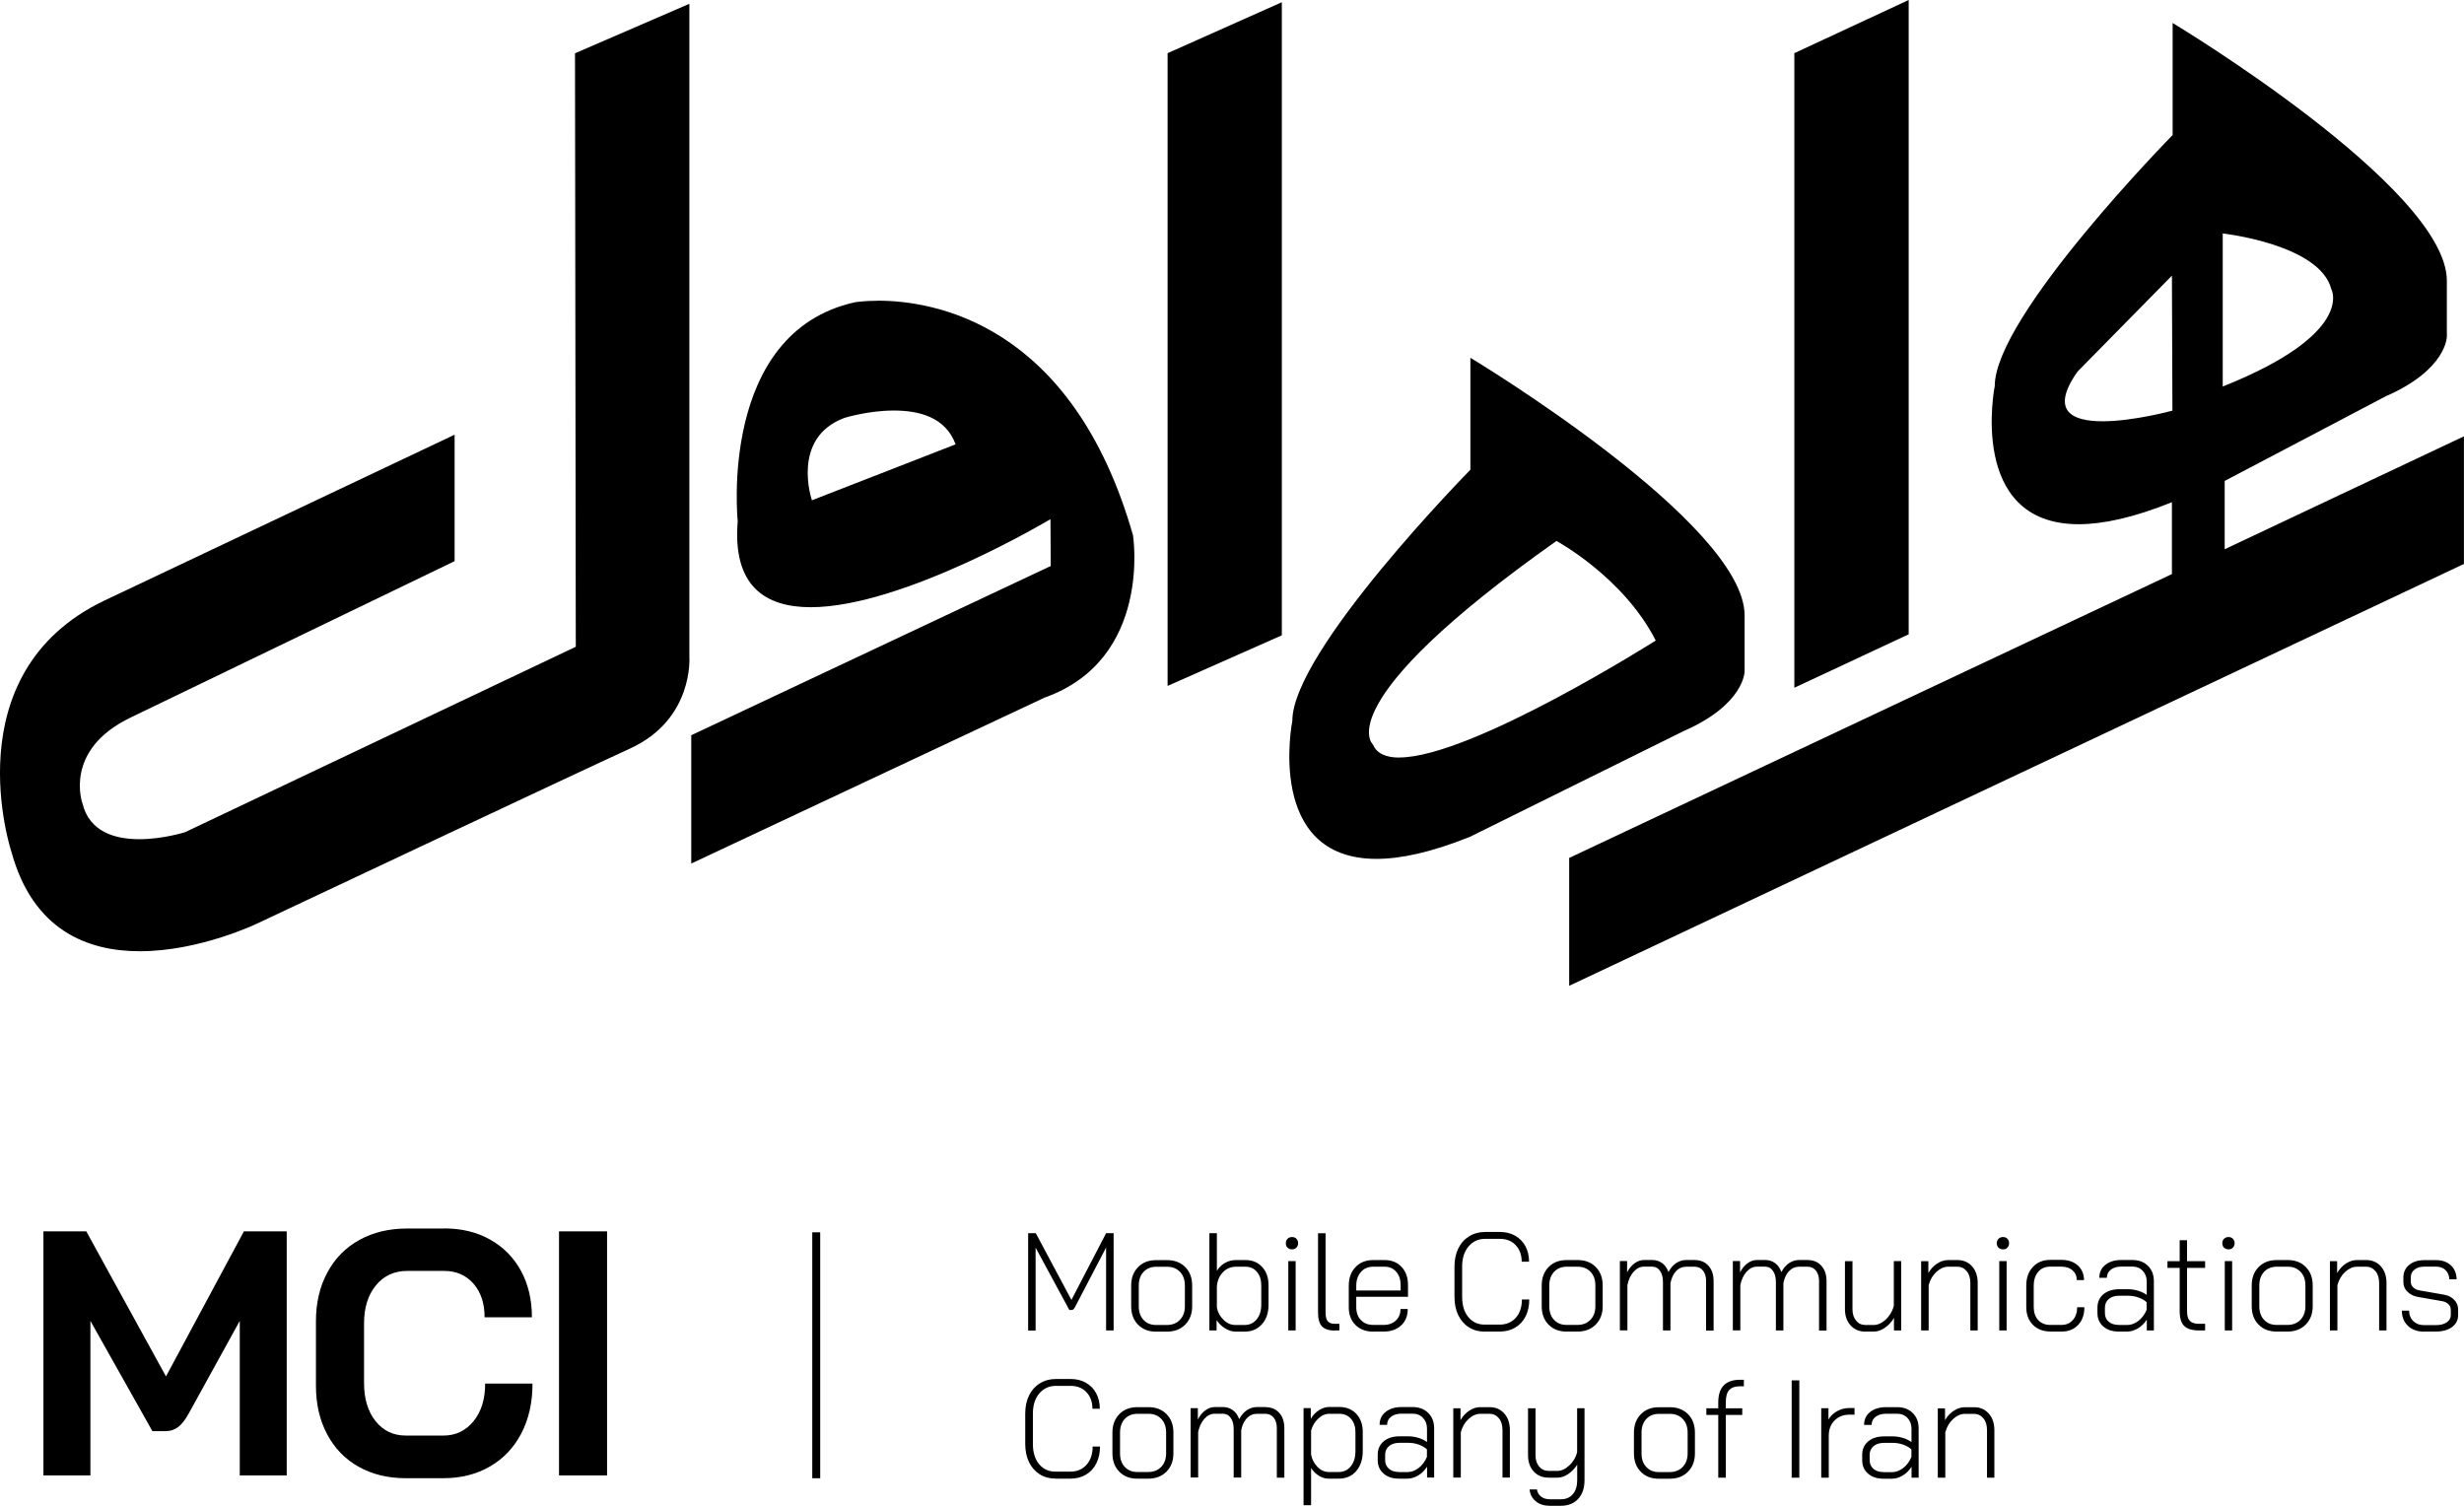 <svg xmlns="http://www.w3.org/2000/svg" width="72" height="44" viewBox="0 0 72 44" fill="none"><g clip-path="url(#clip0_96_8797)"><path d="M37.456 0.065L34.118 1.554V20.043L37.456 18.564V0.065Z" fill="black"></path><path d="M55.773 0L52.432 1.554V20.096L55.773 18.535V0Z" fill="black"></path><path d="M42.966 10.456V13.726C42.966 13.726 37.763 19.013 37.763 21.064C37.763 21.064 36.956 25.097 40.221 25.097C40.924 25.097 41.817 24.909 42.949 24.454L49.197 21.363C50.989 20.578 50.979 19.613 50.979 19.613V17.985C50.979 15.274 42.968 10.456 42.968 10.456M40.89 22.137C40.508 22.137 40.233 22.024 40.12 21.758C40.12 21.758 38.73 20.58 45.481 15.807C45.481 15.807 47.44 16.864 48.382 18.717C48.382 18.717 42.995 22.134 40.888 22.134" fill="black"></path><path d="M63.486 0.674V3.946C63.486 3.946 58.288 9.231 58.288 11.28C58.288 11.28 57.479 15.318 60.742 15.318C61.445 15.318 62.338 15.129 63.465 14.675V16.775L45.853 25.069V28.806L71.998 16.479V12.75L65.007 16.049V14.053L69.711 11.581C71.51 10.796 71.499 9.829 71.499 9.829V8.203C71.499 5.488 63.484 0.67 63.484 0.67M64.95 11.295V6.822C64.95 6.822 67.781 7.135 68.123 8.448C68.123 8.448 68.843 9.741 64.95 11.295ZM61.436 12.31C60.553 12.31 59.891 12.016 60.708 10.857L63.465 8.055L63.48 11.999C63.48 11.999 62.344 12.31 61.438 12.31" fill="black"></path><path d="M20.142 0.112L16.802 1.557L16.825 18.899L5.408 24.317C5.408 24.317 4.766 24.522 4.069 24.522C3.373 24.522 2.617 24.315 2.412 23.484C2.412 23.484 1.829 21.915 3.829 20.961L13.284 16.397V12.702L3.058 17.545C-1.414 19.675 0.338 24.905 0.338 24.905C0.968 27.185 2.558 27.796 4.086 27.796C5.851 27.796 7.532 26.978 7.532 26.978C7.532 26.978 16.561 22.722 18.421 21.868C20.282 21.012 20.144 19.189 20.144 19.189V0.112H20.142Z" fill="black"></path><path d="M25.655 8.788C25.233 8.788 24.979 8.833 24.979 8.833C20.978 9.719 21.557 15.228 21.557 15.228C21.4 17.112 22.349 17.743 23.689 17.743C26.396 17.743 30.695 15.171 30.695 15.171L30.704 16.539L20.199 21.484V25.233L30.52 20.386C33.681 19.263 33.107 15.64 33.107 15.64C31.333 9.429 27.266 8.786 25.655 8.786M23.725 14.619C23.725 14.619 23.098 12.8 24.673 12.212C24.673 12.212 25.364 11.996 26.117 11.996C26.871 11.996 27.634 12.197 27.923 12.984L23.725 14.619Z" fill="black"></path><path d="M8.381 35.98H7.128L4.85 40.22L2.521 35.98H1.269V43.114H2.642V38.598L4.453 41.819H4.84C4.975 41.819 5.095 41.781 5.201 41.703C5.306 41.625 5.41 41.494 5.511 41.31L7.006 38.598V43.114H8.378V35.98M17.739 35.98H16.335V43.114H17.739V35.98ZM12.977 35.898H11.898C11.368 35.898 10.904 36.01 10.498 36.234C10.095 36.458 9.783 36.775 9.563 37.188C9.343 37.598 9.232 38.072 9.232 38.609V40.485C9.232 41.022 9.339 41.496 9.557 41.906C9.774 42.316 10.08 42.636 10.477 42.858C10.874 43.082 11.332 43.194 11.856 43.194H12.954C13.469 43.194 13.923 43.08 14.318 42.851C14.711 42.623 15.017 42.301 15.235 41.883C15.452 41.464 15.56 40.982 15.56 40.43H14.177C14.177 40.885 14.063 41.252 13.837 41.529C13.609 41.809 13.315 41.948 12.956 41.948H11.858C11.493 41.948 11.197 41.807 10.973 41.525C10.75 41.244 10.638 40.874 10.638 40.419V38.666C10.638 38.211 10.754 37.841 10.984 37.56C11.214 37.279 11.52 37.137 11.9 37.137H12.979C13.332 37.137 13.617 37.262 13.835 37.509C14.052 37.757 14.16 38.084 14.16 38.493H15.543C15.543 37.977 15.435 37.522 15.222 37.133C15.009 36.742 14.709 36.439 14.32 36.221C13.934 36.003 13.486 35.895 12.977 35.895" fill="black"></path><path d="M70.827 38.909H71.175C71.371 38.909 71.53 38.865 71.65 38.778C71.768 38.689 71.828 38.575 71.828 38.431V38.26C71.828 38.152 71.79 38.059 71.713 37.981C71.638 37.902 71.538 37.852 71.414 37.831L70.709 37.708C70.63 37.697 70.567 37.668 70.518 37.621C70.47 37.575 70.445 37.52 70.445 37.456V37.327C70.445 37.232 70.48 37.156 70.554 37.099C70.628 37.039 70.723 37.012 70.841 37.012H71.186C71.3 37.012 71.391 37.046 71.46 37.114C71.53 37.181 71.566 37.27 71.572 37.382H71.783C71.783 37.215 71.728 37.08 71.618 36.976C71.509 36.873 71.365 36.822 71.186 36.822H70.841C70.658 36.822 70.51 36.868 70.398 36.961C70.286 37.054 70.229 37.177 70.229 37.329V37.467C70.229 37.575 70.269 37.67 70.35 37.748C70.43 37.826 70.535 37.879 70.668 37.9L71.374 38.023C71.443 38.036 71.5 38.067 71.547 38.112C71.593 38.156 71.614 38.211 71.614 38.27V38.429C71.614 38.516 71.574 38.586 71.494 38.641C71.414 38.696 71.308 38.721 71.175 38.721H70.827C70.7 38.721 70.597 38.681 70.516 38.602C70.436 38.524 70.396 38.423 70.396 38.298H70.185C70.185 38.482 70.244 38.63 70.362 38.742C70.48 38.854 70.635 38.911 70.827 38.911V38.909ZM68.082 38.877H68.301V37.553C68.346 37.393 68.42 37.264 68.529 37.164C68.639 37.065 68.753 37.014 68.874 37.014H69.138C69.251 37.014 69.342 37.059 69.414 37.145C69.486 37.232 69.52 37.348 69.52 37.488V38.877H69.735V37.492C69.735 37.289 69.68 37.126 69.57 37.004C69.461 36.881 69.319 36.82 69.142 36.82H68.869C68.762 36.82 68.656 36.853 68.55 36.921C68.447 36.989 68.361 37.082 68.293 37.198V36.853H68.082V38.88V38.877ZM66.521 38.715C66.369 38.715 66.249 38.664 66.156 38.564C66.063 38.465 66.019 38.332 66.019 38.167V37.562C66.019 37.397 66.065 37.264 66.158 37.164C66.251 37.065 66.376 37.014 66.53 37.014H66.851C67.005 37.014 67.129 37.065 67.225 37.164C67.32 37.264 67.366 37.397 67.366 37.562V38.167C67.366 38.332 67.317 38.465 67.222 38.564C67.127 38.664 67.001 38.715 66.842 38.715H66.521ZM66.521 38.909H66.842C67.064 38.909 67.241 38.841 67.376 38.704C67.512 38.566 67.579 38.389 67.579 38.167V37.562C67.579 37.34 67.512 37.16 67.379 37.025C67.246 36.887 67.068 36.82 66.849 36.82H66.528C66.308 36.82 66.133 36.887 65.998 37.025C65.865 37.162 65.797 37.34 65.797 37.562V38.167C65.797 38.389 65.863 38.569 65.996 38.704C66.129 38.841 66.302 38.909 66.519 38.909H66.521ZM65.01 38.877H65.225V36.851H65.01V38.877ZM65.119 36.507C65.174 36.507 65.216 36.49 65.248 36.456C65.28 36.422 65.297 36.38 65.297 36.329C65.297 36.274 65.28 36.232 65.248 36.198C65.216 36.164 65.172 36.147 65.119 36.147C65.067 36.147 65.022 36.164 64.988 36.198C64.955 36.232 64.938 36.276 64.938 36.329C64.938 36.382 64.955 36.426 64.988 36.458C65.022 36.49 65.067 36.507 65.119 36.507ZM64.268 38.877H64.435V38.683H64.26C64.133 38.683 64.043 38.653 63.988 38.596C63.933 38.537 63.907 38.442 63.907 38.311V37.048H64.435V36.853H63.907V36.24H63.692V36.853H63.335V37.048H63.692V38.311C63.692 38.514 63.736 38.66 63.825 38.746C63.914 38.835 64.061 38.877 64.266 38.877H64.268ZM61.912 38.715C61.787 38.715 61.688 38.683 61.616 38.619C61.542 38.556 61.507 38.471 61.507 38.366V38.211C61.507 38.105 61.545 38.021 61.621 37.957C61.697 37.894 61.798 37.862 61.925 37.862H62.189C62.292 37.862 62.391 37.879 62.49 37.915C62.59 37.951 62.668 37.995 62.727 38.053V38.273C62.672 38.406 62.594 38.511 62.49 38.594C62.387 38.674 62.277 38.717 62.163 38.717H61.912V38.715ZM61.912 38.909H62.159C62.265 38.909 62.368 38.877 62.471 38.816C62.575 38.755 62.662 38.668 62.731 38.56V38.877H62.938V37.444C62.938 37.253 62.881 37.103 62.765 36.989C62.651 36.875 62.497 36.818 62.305 36.818H61.988C61.796 36.818 61.642 36.864 61.521 36.959C61.401 37.054 61.344 37.179 61.344 37.338H61.564C61.564 37.238 61.604 37.158 61.682 37.099C61.76 37.039 61.863 37.01 61.99 37.01H62.307C62.431 37.01 62.533 37.05 62.611 37.133C62.689 37.215 62.729 37.319 62.729 37.446V37.839C62.659 37.788 62.575 37.746 62.476 37.716C62.377 37.687 62.282 37.672 62.191 37.672H61.927C61.735 37.672 61.581 37.721 61.464 37.818C61.348 37.915 61.289 38.046 61.289 38.211V38.366C61.289 38.531 61.346 38.662 61.46 38.761C61.574 38.861 61.724 38.909 61.914 38.909H61.912ZM59.912 38.909H60.244C60.444 38.909 60.605 38.843 60.725 38.715C60.848 38.586 60.907 38.412 60.907 38.199H60.696C60.696 38.353 60.654 38.478 60.569 38.573C60.485 38.668 60.375 38.715 60.24 38.715H59.908C59.763 38.715 59.644 38.668 59.558 38.573C59.471 38.478 59.427 38.353 59.427 38.194V37.568C59.427 37.401 59.471 37.266 59.558 37.164C59.644 37.063 59.76 37.012 59.904 37.012H60.238C60.371 37.012 60.478 37.048 60.561 37.12C60.643 37.192 60.685 37.287 60.685 37.405H60.896C60.896 37.23 60.835 37.088 60.717 36.978C60.596 36.87 60.438 36.815 60.24 36.815H59.906C59.697 36.815 59.53 36.885 59.401 37.023C59.273 37.16 59.209 37.342 59.209 37.566V38.192C59.209 38.406 59.273 38.579 59.401 38.71C59.53 38.841 59.699 38.907 59.91 38.907L59.912 38.909ZM58.42 38.877H58.635V36.851H58.42V38.877ZM58.529 36.507C58.584 36.507 58.627 36.49 58.658 36.456C58.69 36.422 58.707 36.38 58.707 36.329C58.707 36.274 58.69 36.232 58.658 36.198C58.627 36.164 58.582 36.147 58.529 36.147C58.477 36.147 58.432 36.164 58.398 36.198C58.365 36.232 58.348 36.276 58.348 36.329C58.348 36.382 58.365 36.426 58.398 36.458C58.432 36.49 58.477 36.507 58.529 36.507ZM56.137 38.877H56.357V37.553C56.401 37.393 56.475 37.264 56.585 37.164C56.694 37.065 56.809 37.014 56.929 37.014H57.193C57.307 37.014 57.398 37.059 57.469 37.145C57.541 37.232 57.575 37.348 57.575 37.488V38.877H57.79V37.492C57.79 37.289 57.735 37.126 57.626 37.004C57.516 36.881 57.374 36.82 57.197 36.82H56.925C56.817 36.82 56.711 36.853 56.606 36.921C56.502 36.989 56.416 37.082 56.348 37.198V36.853H56.137V38.88V38.877ZM54.507 38.909H54.767C54.866 38.909 54.971 38.871 55.079 38.797C55.187 38.723 55.276 38.628 55.343 38.511V38.877H55.554V36.851H55.339V38.15C55.318 38.247 55.276 38.34 55.214 38.429C55.151 38.518 55.081 38.588 54.999 38.638C54.919 38.689 54.839 38.717 54.76 38.717H54.509C54.395 38.717 54.304 38.674 54.235 38.588C54.165 38.503 54.131 38.393 54.131 38.258V36.853H53.911V38.254C53.911 38.45 53.966 38.611 54.078 38.731C54.19 38.852 54.332 38.911 54.509 38.911L54.507 38.909ZM52.824 36.818H52.577C52.469 36.818 52.37 36.847 52.279 36.908C52.188 36.97 52.115 37.056 52.053 37.171C52.015 37.059 51.954 36.974 51.872 36.91C51.787 36.849 51.69 36.818 51.58 36.818H51.342C51.245 36.818 51.152 36.849 51.065 36.913C50.979 36.976 50.905 37.065 50.846 37.179V36.849H50.635V38.875H50.854V37.551C50.886 37.391 50.947 37.262 51.036 37.162C51.124 37.063 51.226 37.012 51.34 37.012H51.574C51.671 37.012 51.749 37.052 51.806 37.135C51.865 37.215 51.893 37.325 51.893 37.465V38.877H52.112V37.496C52.14 37.348 52.195 37.23 52.277 37.143C52.36 37.056 52.461 37.014 52.579 37.014H52.818C52.921 37.014 53.001 37.052 53.063 37.128C53.124 37.205 53.154 37.306 53.154 37.433V38.88H53.373V37.437C53.373 37.247 53.322 37.097 53.223 36.987C53.124 36.877 52.989 36.82 52.822 36.82L52.824 36.818ZM49.524 36.818H49.277C49.169 36.818 49.07 36.847 48.979 36.908C48.888 36.97 48.814 37.056 48.753 37.171C48.715 37.059 48.654 36.974 48.572 36.91C48.487 36.849 48.39 36.818 48.28 36.818H48.041C47.944 36.818 47.852 36.849 47.765 36.913C47.678 36.976 47.605 37.065 47.545 37.179V36.849H47.334V38.875H47.554V37.551C47.586 37.391 47.647 37.262 47.735 37.162C47.824 37.063 47.925 37.012 48.039 37.012H48.274C48.371 37.012 48.449 37.052 48.506 37.135C48.565 37.215 48.593 37.325 48.593 37.465V38.877H48.812V37.496C48.84 37.348 48.895 37.23 48.977 37.143C49.059 37.056 49.161 37.014 49.279 37.014H49.517C49.621 37.014 49.701 37.052 49.762 37.128C49.824 37.205 49.853 37.306 49.853 37.433V38.88H50.073V37.437C50.073 37.247 50.022 37.097 49.923 36.987C49.824 36.875 49.688 36.82 49.522 36.82L49.524 36.818ZM45.774 38.715C45.622 38.715 45.501 38.664 45.408 38.564C45.316 38.465 45.271 38.332 45.271 38.167V37.562C45.271 37.397 45.318 37.264 45.411 37.164C45.504 37.065 45.628 37.014 45.782 37.014H46.103C46.257 37.014 46.382 37.065 46.477 37.164C46.572 37.264 46.618 37.397 46.618 37.562V38.167C46.618 38.332 46.57 38.465 46.475 38.564C46.38 38.664 46.253 38.715 46.095 38.715H45.774ZM45.774 38.909H46.095C46.316 38.909 46.494 38.841 46.629 38.704C46.764 38.566 46.832 38.389 46.832 38.167V37.562C46.832 37.34 46.764 37.16 46.631 37.025C46.498 36.887 46.321 36.82 46.101 36.82H45.78C45.56 36.82 45.385 36.887 45.25 37.025C45.117 37.162 45.05 37.34 45.05 37.562V38.167C45.05 38.389 45.115 38.569 45.248 38.704C45.381 38.841 45.554 38.909 45.772 38.909H45.774ZM43.382 38.909H43.819C43.992 38.909 44.144 38.871 44.275 38.793C44.406 38.717 44.507 38.607 44.579 38.465C44.651 38.323 44.686 38.158 44.686 37.972H44.471C44.471 38.194 44.412 38.372 44.294 38.505C44.175 38.638 44.017 38.706 43.819 38.706H43.382C43.185 38.706 43.025 38.632 42.904 38.484C42.784 38.336 42.725 38.141 42.725 37.898V37.008C42.725 36.767 42.786 36.572 42.911 36.424C43.035 36.276 43.198 36.2 43.396 36.2H43.827C44.019 36.2 44.173 36.261 44.289 36.384C44.406 36.507 44.465 36.669 44.465 36.868H44.68C44.68 36.697 44.644 36.547 44.575 36.416C44.505 36.285 44.403 36.183 44.275 36.109C44.146 36.035 43.996 35.999 43.829 35.999H43.398C43.223 35.999 43.067 36.041 42.93 36.126C42.792 36.211 42.687 36.327 42.613 36.479C42.539 36.631 42.501 36.807 42.501 37.008V37.898C42.501 38.099 42.537 38.275 42.611 38.429C42.685 38.581 42.788 38.7 42.921 38.784C43.054 38.869 43.208 38.911 43.382 38.911V38.909ZM39.631 37.708V37.57C39.631 37.405 39.676 37.272 39.767 37.169C39.857 37.065 39.976 37.014 40.126 37.014H40.459C40.599 37.014 40.712 37.063 40.799 37.162C40.886 37.262 40.928 37.393 40.928 37.553V37.708H39.631ZM40.126 38.909H40.434C40.645 38.909 40.814 38.848 40.943 38.729C41.072 38.609 41.135 38.45 41.135 38.251H40.924C40.924 38.389 40.879 38.501 40.788 38.586C40.698 38.67 40.58 38.715 40.434 38.715H40.126C39.978 38.715 39.857 38.668 39.767 38.573C39.676 38.478 39.631 38.353 39.631 38.199V37.894H41.143V37.553C41.143 37.331 41.08 37.154 40.955 37.02C40.831 36.887 40.664 36.82 40.459 36.82H40.126C39.912 36.82 39.739 36.889 39.608 37.027C39.477 37.164 39.412 37.346 39.412 37.57V38.201C39.412 38.414 39.477 38.586 39.608 38.717C39.739 38.846 39.912 38.911 40.126 38.911V38.909ZM39.006 38.877H39.137V38.683H39.006C38.909 38.683 38.84 38.657 38.797 38.607C38.755 38.556 38.734 38.469 38.734 38.351V36.037H38.514V38.351C38.514 38.541 38.553 38.676 38.629 38.757C38.705 38.837 38.829 38.88 39.006 38.88V38.877ZM37.645 38.877H37.86V36.851H37.645V38.877ZM37.754 36.507C37.809 36.507 37.851 36.49 37.883 36.456C37.915 36.422 37.932 36.38 37.932 36.329C37.932 36.274 37.915 36.232 37.883 36.198C37.851 36.164 37.807 36.147 37.754 36.147C37.702 36.147 37.657 36.164 37.623 36.198C37.59 36.232 37.573 36.276 37.573 36.329C37.573 36.382 37.59 36.426 37.623 36.458C37.657 36.49 37.702 36.507 37.754 36.507ZM36.093 38.717C35.968 38.717 35.854 38.666 35.751 38.564C35.647 38.463 35.582 38.342 35.558 38.205V37.596C35.571 37.422 35.63 37.283 35.736 37.175C35.839 37.067 35.968 37.014 36.122 37.014H36.395C36.532 37.014 36.644 37.065 36.728 37.164C36.813 37.264 36.855 37.395 36.855 37.558V38.127C36.855 38.302 36.81 38.444 36.72 38.554C36.629 38.662 36.513 38.717 36.369 38.717H36.093ZM36.093 38.911H36.371C36.58 38.911 36.747 38.839 36.876 38.693C37.005 38.55 37.068 38.359 37.068 38.127V37.558C37.068 37.336 37.007 37.158 36.882 37.023C36.758 36.887 36.595 36.82 36.397 36.82H36.114C36 36.82 35.894 36.847 35.795 36.904C35.696 36.961 35.617 37.037 35.558 37.135V36.035H35.339V38.877H35.55V38.573C35.611 38.67 35.694 38.751 35.795 38.814C35.896 38.877 35.995 38.909 36.093 38.909V38.911ZM33.778 38.717C33.626 38.717 33.506 38.666 33.413 38.566C33.32 38.467 33.276 38.334 33.276 38.169V37.564C33.276 37.399 33.322 37.266 33.415 37.166C33.508 37.067 33.633 37.016 33.787 37.016H34.108C34.262 37.016 34.386 37.067 34.481 37.166C34.577 37.266 34.623 37.399 34.623 37.564V38.169C34.623 38.334 34.574 38.467 34.479 38.566C34.384 38.666 34.258 38.717 34.099 38.717H33.778ZM33.778 38.911H34.099C34.321 38.911 34.498 38.843 34.633 38.706C34.769 38.569 34.836 38.391 34.836 38.169V37.564C34.836 37.342 34.769 37.162 34.636 37.027C34.503 36.892 34.325 36.822 34.106 36.822H33.785C33.565 36.822 33.39 36.889 33.255 37.027C33.122 37.164 33.054 37.342 33.054 37.564V38.169C33.054 38.391 33.12 38.571 33.253 38.706C33.386 38.843 33.559 38.911 33.776 38.911H33.778ZM30.041 38.88H30.261V36.456L31.247 38.279H31.316C31.335 38.279 31.352 38.273 31.367 38.258C31.382 38.245 31.399 38.22 31.418 38.184L32.321 36.454V38.877H32.541V36.035H32.321L31.308 37.985L30.267 36.035H30.043V38.877L30.041 38.88Z" fill="black"></path><path d="M56.624 43.178H56.843V41.854C56.888 41.693 56.962 41.564 57.072 41.464C57.181 41.365 57.295 41.314 57.416 41.314H57.68C57.794 41.314 57.884 41.359 57.956 41.445C58.028 41.532 58.062 41.648 58.062 41.788V43.178H58.277V41.792C58.277 41.589 58.222 41.426 58.112 41.304C58.003 41.181 57.861 41.12 57.684 41.12H57.411C57.304 41.12 57.198 41.154 57.093 41.221C56.989 41.289 56.903 41.382 56.835 41.498V41.154H56.624V43.18V43.178ZM55.038 43.015C54.914 43.015 54.814 42.983 54.742 42.919C54.669 42.856 54.633 42.771 54.633 42.666V42.511C54.633 42.406 54.671 42.321 54.747 42.258C54.823 42.194 54.924 42.162 55.051 42.162H55.315C55.418 42.162 55.517 42.179 55.617 42.215C55.716 42.251 55.794 42.296 55.853 42.353V42.573C55.798 42.706 55.72 42.812 55.617 42.894C55.513 42.974 55.403 43.017 55.289 43.017H55.038V43.015ZM55.038 43.209H55.285C55.391 43.209 55.494 43.178 55.598 43.116C55.701 43.055 55.788 42.968 55.857 42.86V43.178H56.064V41.744C56.064 41.553 56.007 41.403 55.891 41.289C55.777 41.175 55.623 41.118 55.431 41.118H55.114C54.922 41.118 54.768 41.164 54.648 41.259C54.527 41.355 54.47 41.479 54.47 41.638H54.69C54.69 41.538 54.73 41.458 54.808 41.399C54.886 41.34 54.99 41.31 55.116 41.31H55.433C55.558 41.31 55.659 41.35 55.737 41.433C55.815 41.515 55.855 41.619 55.855 41.746V42.139C55.786 42.088 55.701 42.046 55.602 42.016C55.503 41.987 55.408 41.972 55.317 41.972H55.053C54.861 41.972 54.707 42.021 54.59 42.118C54.474 42.215 54.415 42.346 54.415 42.511V42.666C54.415 42.831 54.472 42.962 54.586 43.061C54.7 43.161 54.85 43.209 55.04 43.209H55.038ZM53.218 43.178H53.438V41.951C53.438 41.769 53.495 41.621 53.606 41.509C53.718 41.395 53.862 41.338 54.037 41.338H54.191V41.143H54.041C53.915 41.143 53.794 41.173 53.685 41.234C53.573 41.295 53.488 41.378 53.429 41.479V41.149H53.218V43.175V43.178ZM52.354 43.178H52.578V40.335H52.354V43.178ZM50.209 43.178H50.429V41.346H50.91V41.151H50.429V40.98C50.429 40.815 50.46 40.695 50.526 40.621C50.591 40.547 50.697 40.508 50.843 40.508H50.957V40.318H50.843C50.42 40.318 50.209 40.538 50.209 40.98V41.151H49.861V41.346H50.209V43.178ZM48.469 43.015C48.317 43.015 48.197 42.964 48.104 42.864C48.011 42.765 47.967 42.632 47.967 42.467V41.862C47.967 41.697 48.013 41.564 48.106 41.464C48.199 41.365 48.324 41.314 48.478 41.314H48.799C48.953 41.314 49.077 41.365 49.172 41.464C49.267 41.564 49.314 41.697 49.314 41.862V42.467C49.314 42.632 49.265 42.765 49.17 42.864C49.075 42.964 48.949 43.015 48.79 43.015H48.469ZM48.469 43.209H48.79C49.012 43.209 49.189 43.142 49.324 43.004C49.46 42.867 49.527 42.689 49.527 42.467V41.862C49.527 41.64 49.46 41.46 49.327 41.325C49.194 41.19 49.016 41.12 48.797 41.12H48.476C48.256 41.12 48.081 41.187 47.946 41.325C47.813 41.462 47.745 41.64 47.745 41.862V42.467C47.745 42.689 47.81 42.869 47.944 43.004C48.077 43.142 48.25 43.209 48.467 43.209H48.469ZM45.287 44H45.608C45.822 44 45.99 43.932 46.115 43.799C46.239 43.666 46.301 43.482 46.301 43.249V41.149H46.085V42.437C46.047 42.585 45.971 42.714 45.857 42.82C45.743 42.928 45.625 42.981 45.507 42.981H45.251C45.137 42.981 45.047 42.938 44.975 42.854C44.903 42.769 44.869 42.659 44.869 42.524V41.151H44.65V42.52C44.65 42.717 44.705 42.877 44.816 42.998C44.928 43.118 45.072 43.178 45.251 43.178H45.515C45.614 43.178 45.718 43.144 45.822 43.074C45.925 43.004 46.014 42.913 46.087 42.799V43.249C46.087 43.423 46.045 43.56 45.961 43.66C45.876 43.759 45.758 43.81 45.61 43.81H45.289C45.186 43.81 45.101 43.785 45.032 43.732C44.962 43.679 44.924 43.609 44.911 43.522H44.696C44.709 43.666 44.77 43.782 44.878 43.869C44.985 43.958 45.123 44 45.287 44ZM42.466 43.175H42.686V41.852C42.73 41.691 42.804 41.562 42.914 41.462C43.024 41.363 43.138 41.312 43.258 41.312H43.522C43.636 41.312 43.727 41.357 43.799 41.443C43.87 41.53 43.904 41.646 43.904 41.786V43.175H44.12V41.79C44.12 41.587 44.065 41.424 43.955 41.302C43.845 41.179 43.704 41.118 43.526 41.118H43.254C43.146 41.118 43.041 41.151 42.935 41.219C42.832 41.287 42.745 41.38 42.677 41.496V41.151H42.466V43.178V43.175ZM40.88 43.013C40.756 43.013 40.657 42.981 40.585 42.917C40.511 42.854 40.475 42.769 40.475 42.664V42.509C40.475 42.404 40.513 42.319 40.589 42.255C40.665 42.192 40.767 42.16 40.893 42.16H41.157C41.261 42.16 41.36 42.177 41.459 42.213C41.558 42.249 41.636 42.294 41.696 42.351V42.571C41.641 42.704 41.563 42.809 41.459 42.892C41.356 42.972 41.246 43.015 41.132 43.015H40.88V43.013ZM40.88 43.207H41.128C41.233 43.207 41.337 43.175 41.44 43.114C41.544 43.053 41.63 42.966 41.7 42.858V43.175H41.907V41.742C41.907 41.551 41.85 41.401 41.734 41.287C41.62 41.173 41.465 41.115 41.273 41.115H40.957C40.764 41.115 40.61 41.162 40.49 41.257C40.37 41.352 40.313 41.477 40.313 41.636H40.532C40.532 41.536 40.572 41.456 40.65 41.397C40.728 41.338 40.832 41.308 40.959 41.308H41.275C41.4 41.308 41.501 41.348 41.58 41.431C41.658 41.513 41.698 41.617 41.698 41.744V42.137C41.628 42.086 41.544 42.044 41.444 42.014C41.345 41.985 41.25 41.97 41.159 41.97H40.895C40.703 41.97 40.549 42.019 40.433 42.116C40.317 42.213 40.258 42.344 40.258 42.509V42.664C40.258 42.828 40.315 42.96 40.429 43.059C40.543 43.158 40.693 43.207 40.883 43.207H40.88ZM38.832 43.013C38.704 43.013 38.59 42.962 38.492 42.858C38.395 42.755 38.334 42.636 38.311 42.501V41.803C38.349 41.667 38.416 41.551 38.516 41.456C38.615 41.361 38.723 41.312 38.843 41.312H39.134C39.278 41.312 39.392 41.361 39.478 41.46C39.565 41.56 39.607 41.689 39.607 41.847V42.399C39.607 42.583 39.563 42.731 39.474 42.843C39.386 42.955 39.265 43.013 39.117 43.013H38.834H38.832ZM38.091 43.983H38.311V42.894C38.37 42.989 38.446 43.065 38.539 43.123C38.632 43.18 38.727 43.207 38.824 43.207H39.12C39.333 43.207 39.504 43.133 39.63 42.985C39.757 42.837 39.821 42.642 39.821 42.397V41.845C39.821 41.625 39.757 41.45 39.633 41.314C39.506 41.181 39.341 41.113 39.136 41.113H38.841C38.737 41.113 38.638 41.145 38.539 41.209C38.44 41.272 38.361 41.357 38.302 41.462V41.145H38.091V43.979V43.983ZM36.981 41.115H36.734C36.626 41.115 36.527 41.145 36.436 41.206C36.345 41.268 36.271 41.355 36.21 41.469C36.172 41.357 36.111 41.272 36.028 41.209C35.944 41.147 35.847 41.115 35.737 41.115H35.498C35.401 41.115 35.308 41.147 35.222 41.211C35.135 41.274 35.061 41.363 35.002 41.477V41.147H34.791V43.173H35.011V41.849C35.042 41.689 35.103 41.56 35.192 41.46C35.281 41.361 35.382 41.31 35.496 41.31H35.731C35.828 41.31 35.906 41.35 35.963 41.433C36.022 41.513 36.049 41.623 36.049 41.763V43.175H36.269V41.794C36.297 41.646 36.351 41.528 36.434 41.441C36.516 41.355 36.617 41.312 36.736 41.312H36.974C37.078 41.312 37.158 41.35 37.219 41.426C37.28 41.502 37.31 41.604 37.31 41.731V43.178H37.53V41.735C37.53 41.545 37.479 41.395 37.38 41.285C37.28 41.173 37.145 41.118 36.978 41.118L36.981 41.115ZM33.231 43.013C33.079 43.013 32.958 42.962 32.865 42.862C32.772 42.763 32.728 42.63 32.728 42.465V41.86C32.728 41.695 32.775 41.562 32.867 41.462C32.96 41.363 33.085 41.312 33.239 41.312H33.56C33.714 41.312 33.839 41.363 33.934 41.462C34.029 41.562 34.075 41.695 34.075 41.86V42.465C34.075 42.63 34.027 42.763 33.932 42.862C33.837 42.962 33.71 43.013 33.551 43.013H33.231ZM33.231 43.207H33.551C33.773 43.207 33.951 43.139 34.086 43.002C34.221 42.864 34.288 42.687 34.288 42.465V41.86C34.288 41.638 34.221 41.458 34.088 41.323C33.955 41.187 33.778 41.118 33.558 41.118H33.237C33.017 41.118 32.842 41.185 32.707 41.323C32.574 41.46 32.506 41.638 32.506 41.86V42.465C32.506 42.687 32.572 42.867 32.705 43.002C32.838 43.139 33.011 43.207 33.228 43.207H33.231ZM30.838 43.207H31.275C31.448 43.207 31.601 43.169 31.731 43.091C31.862 43.015 31.964 42.905 32.035 42.761C32.107 42.619 32.143 42.454 32.143 42.268H31.928C31.928 42.49 31.869 42.668 31.75 42.801C31.632 42.934 31.474 43.002 31.275 43.002H30.838C30.642 43.002 30.481 42.928 30.361 42.78C30.241 42.632 30.182 42.437 30.182 42.192V41.304C30.182 41.063 30.243 40.868 30.367 40.72C30.492 40.572 30.655 40.496 30.853 40.496H31.284C31.476 40.496 31.63 40.557 31.746 40.68C31.862 40.803 31.922 40.965 31.922 41.164H32.137C32.137 40.993 32.101 40.843 32.031 40.712C31.962 40.58 31.86 40.479 31.731 40.405C31.603 40.331 31.453 40.295 31.286 40.295H30.855C30.68 40.295 30.524 40.337 30.386 40.422C30.249 40.506 30.144 40.623 30.07 40.775C29.996 40.927 29.958 41.103 29.958 41.304V42.192C29.958 42.393 29.994 42.568 30.068 42.723C30.142 42.875 30.245 42.993 30.378 43.078C30.511 43.163 30.665 43.205 30.838 43.205V43.207Z" fill="black"></path><path d="M23.967 36.009H23.735V43.195H23.967V36.009Z" fill="black"></path></g><defs><clipPath id="clip0_96_8797"><rect width="72" height="44" fill="white"></rect></clipPath></defs></svg>